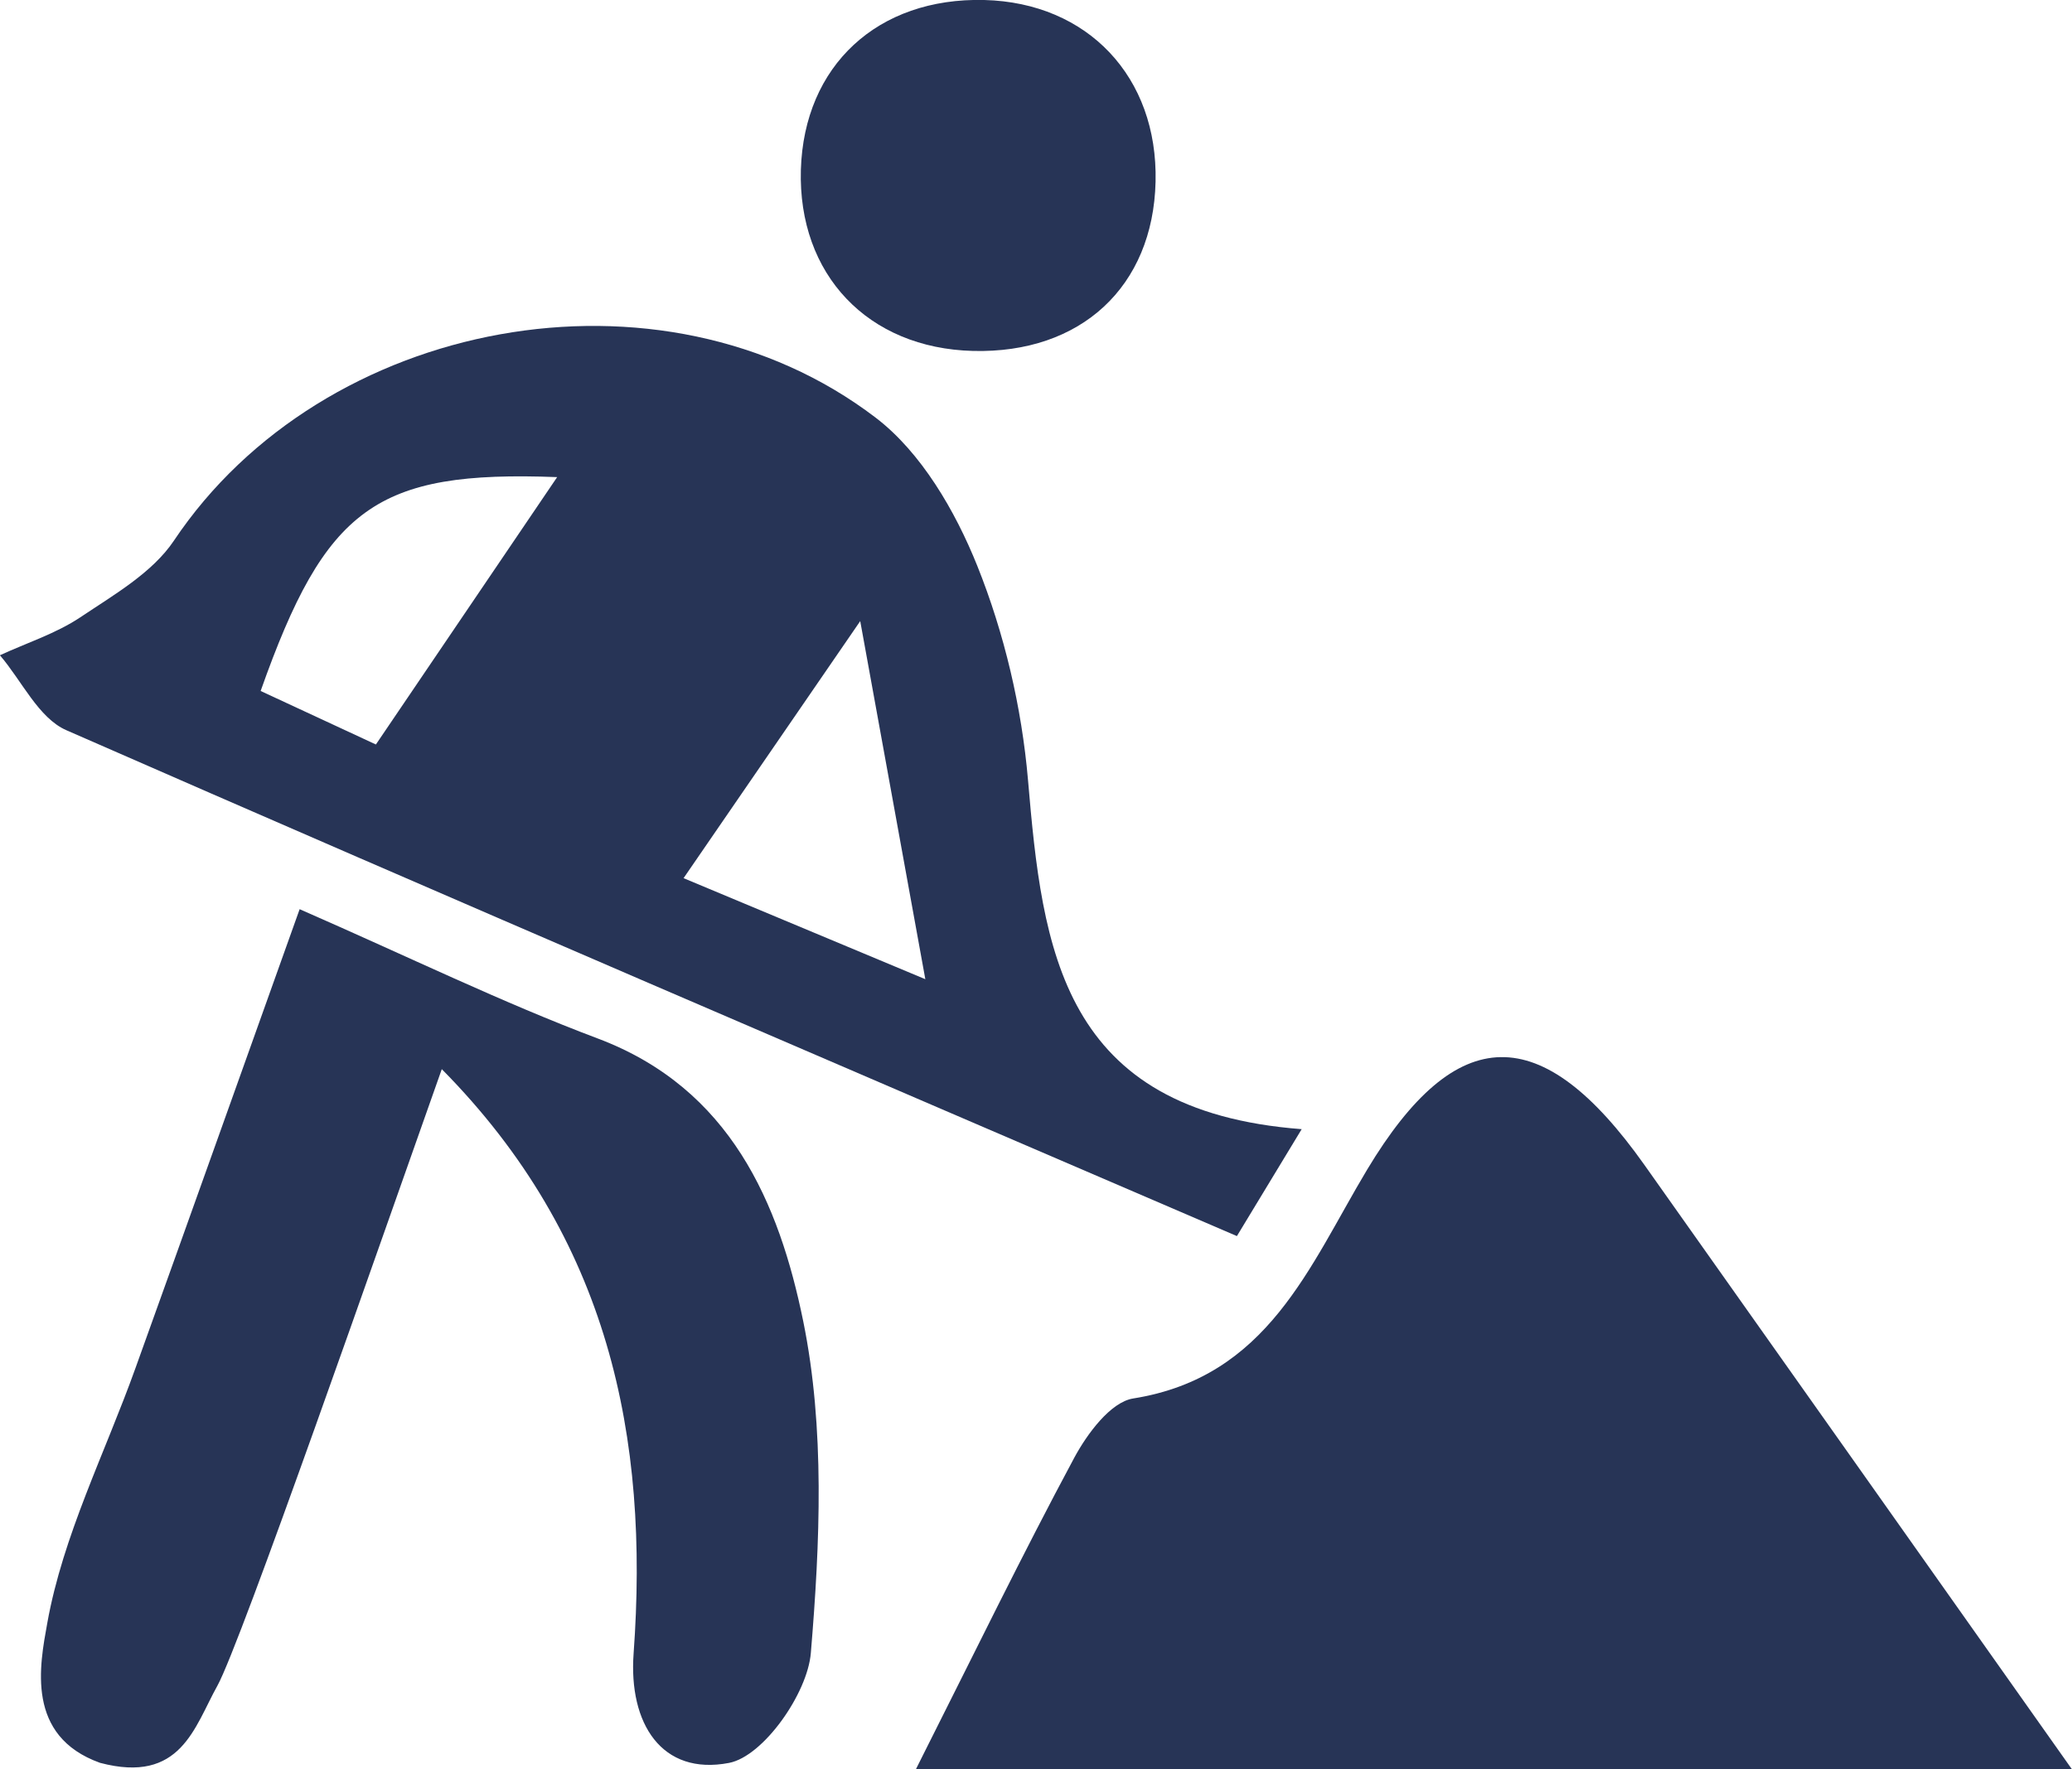 <svg width="96" height="82" viewBox="0 0 96 82" fill="none" xmlns="http://www.w3.org/2000/svg">
<g clip-path="url(#clip0_2707_1208)">
<path d="M42.433 82C45.142 76.621 47.366 72.044 49.771 67.562C50.369 66.449 51.456 64.979 52.502 64.812C58.749 63.82 60.66 58.68 63.342 54.207C67.477 47.322 71.423 47.259 76.188 53.986C82.642 63.099 89.083 72.22 95.996 81.996H42.429L42.433 82Z" fill="#273456"/>
<path d="M60.312 52.327C58.867 54.716 58.119 55.952 57.308 57.286C39.018 49.414 21.013 41.703 3.071 33.84C1.785 33.276 1.01 31.549 -0.004 30.368C1.246 29.791 2.591 29.363 3.719 28.61C5.273 27.568 7.062 26.544 8.058 25.056C14.957 14.744 30.629 11.768 40.572 19.357C42.687 20.971 44.263 23.69 45.278 26.22C46.533 29.349 47.339 32.78 47.629 36.144C48.299 44.003 49.164 51.483 60.312 52.331V52.327ZM17.416 34.503C20.211 30.377 22.947 26.337 25.814 22.112C17.425 21.792 15.084 23.51 12.076 32.023C13.757 32.803 15.46 33.596 17.416 34.503ZM42.873 45.383C41.799 39.49 40.948 34.805 39.856 28.785C36.59 33.533 34.189 37.032 31.671 40.698C35.376 42.245 38.492 43.548 42.877 45.383H42.873Z" fill="#273456"/>
<path d="M13.883 42.136C18.997 44.373 23.273 46.465 27.707 48.133C33.854 50.451 36.101 55.771 37.215 61.232C38.225 66.192 37.994 71.508 37.568 76.607C37.414 78.483 35.371 81.396 33.777 81.702C30.656 82.302 29.121 79.876 29.356 76.634C30.085 66.62 28.228 57.399 20.469 49.549C17.616 57.597 11.138 76.215 10.069 78.131C9 80.048 8.38 82.69 4.634 81.698C1.178 80.458 1.839 77.171 2.192 75.214C2.917 71.169 4.865 67.341 6.273 63.414C8.769 56.475 11.242 49.526 13.883 42.136Z" fill="#273456"/>
<path d="M53.54 8.423C53.426 13.288 50.079 16.39 45.083 16.264C40.214 16.142 36.966 12.724 37.106 7.868C37.251 3.039 40.662 -0.122 45.604 -2.12372e-05C50.401 0.122 53.653 3.571 53.54 8.418V8.423Z" fill="#273456"/>
</g>
<defs>
<clipPath id="clip0_2707_1208">
<rect width="96" height="82" fill="white"/>
</clipPath>
</defs>
</svg>
